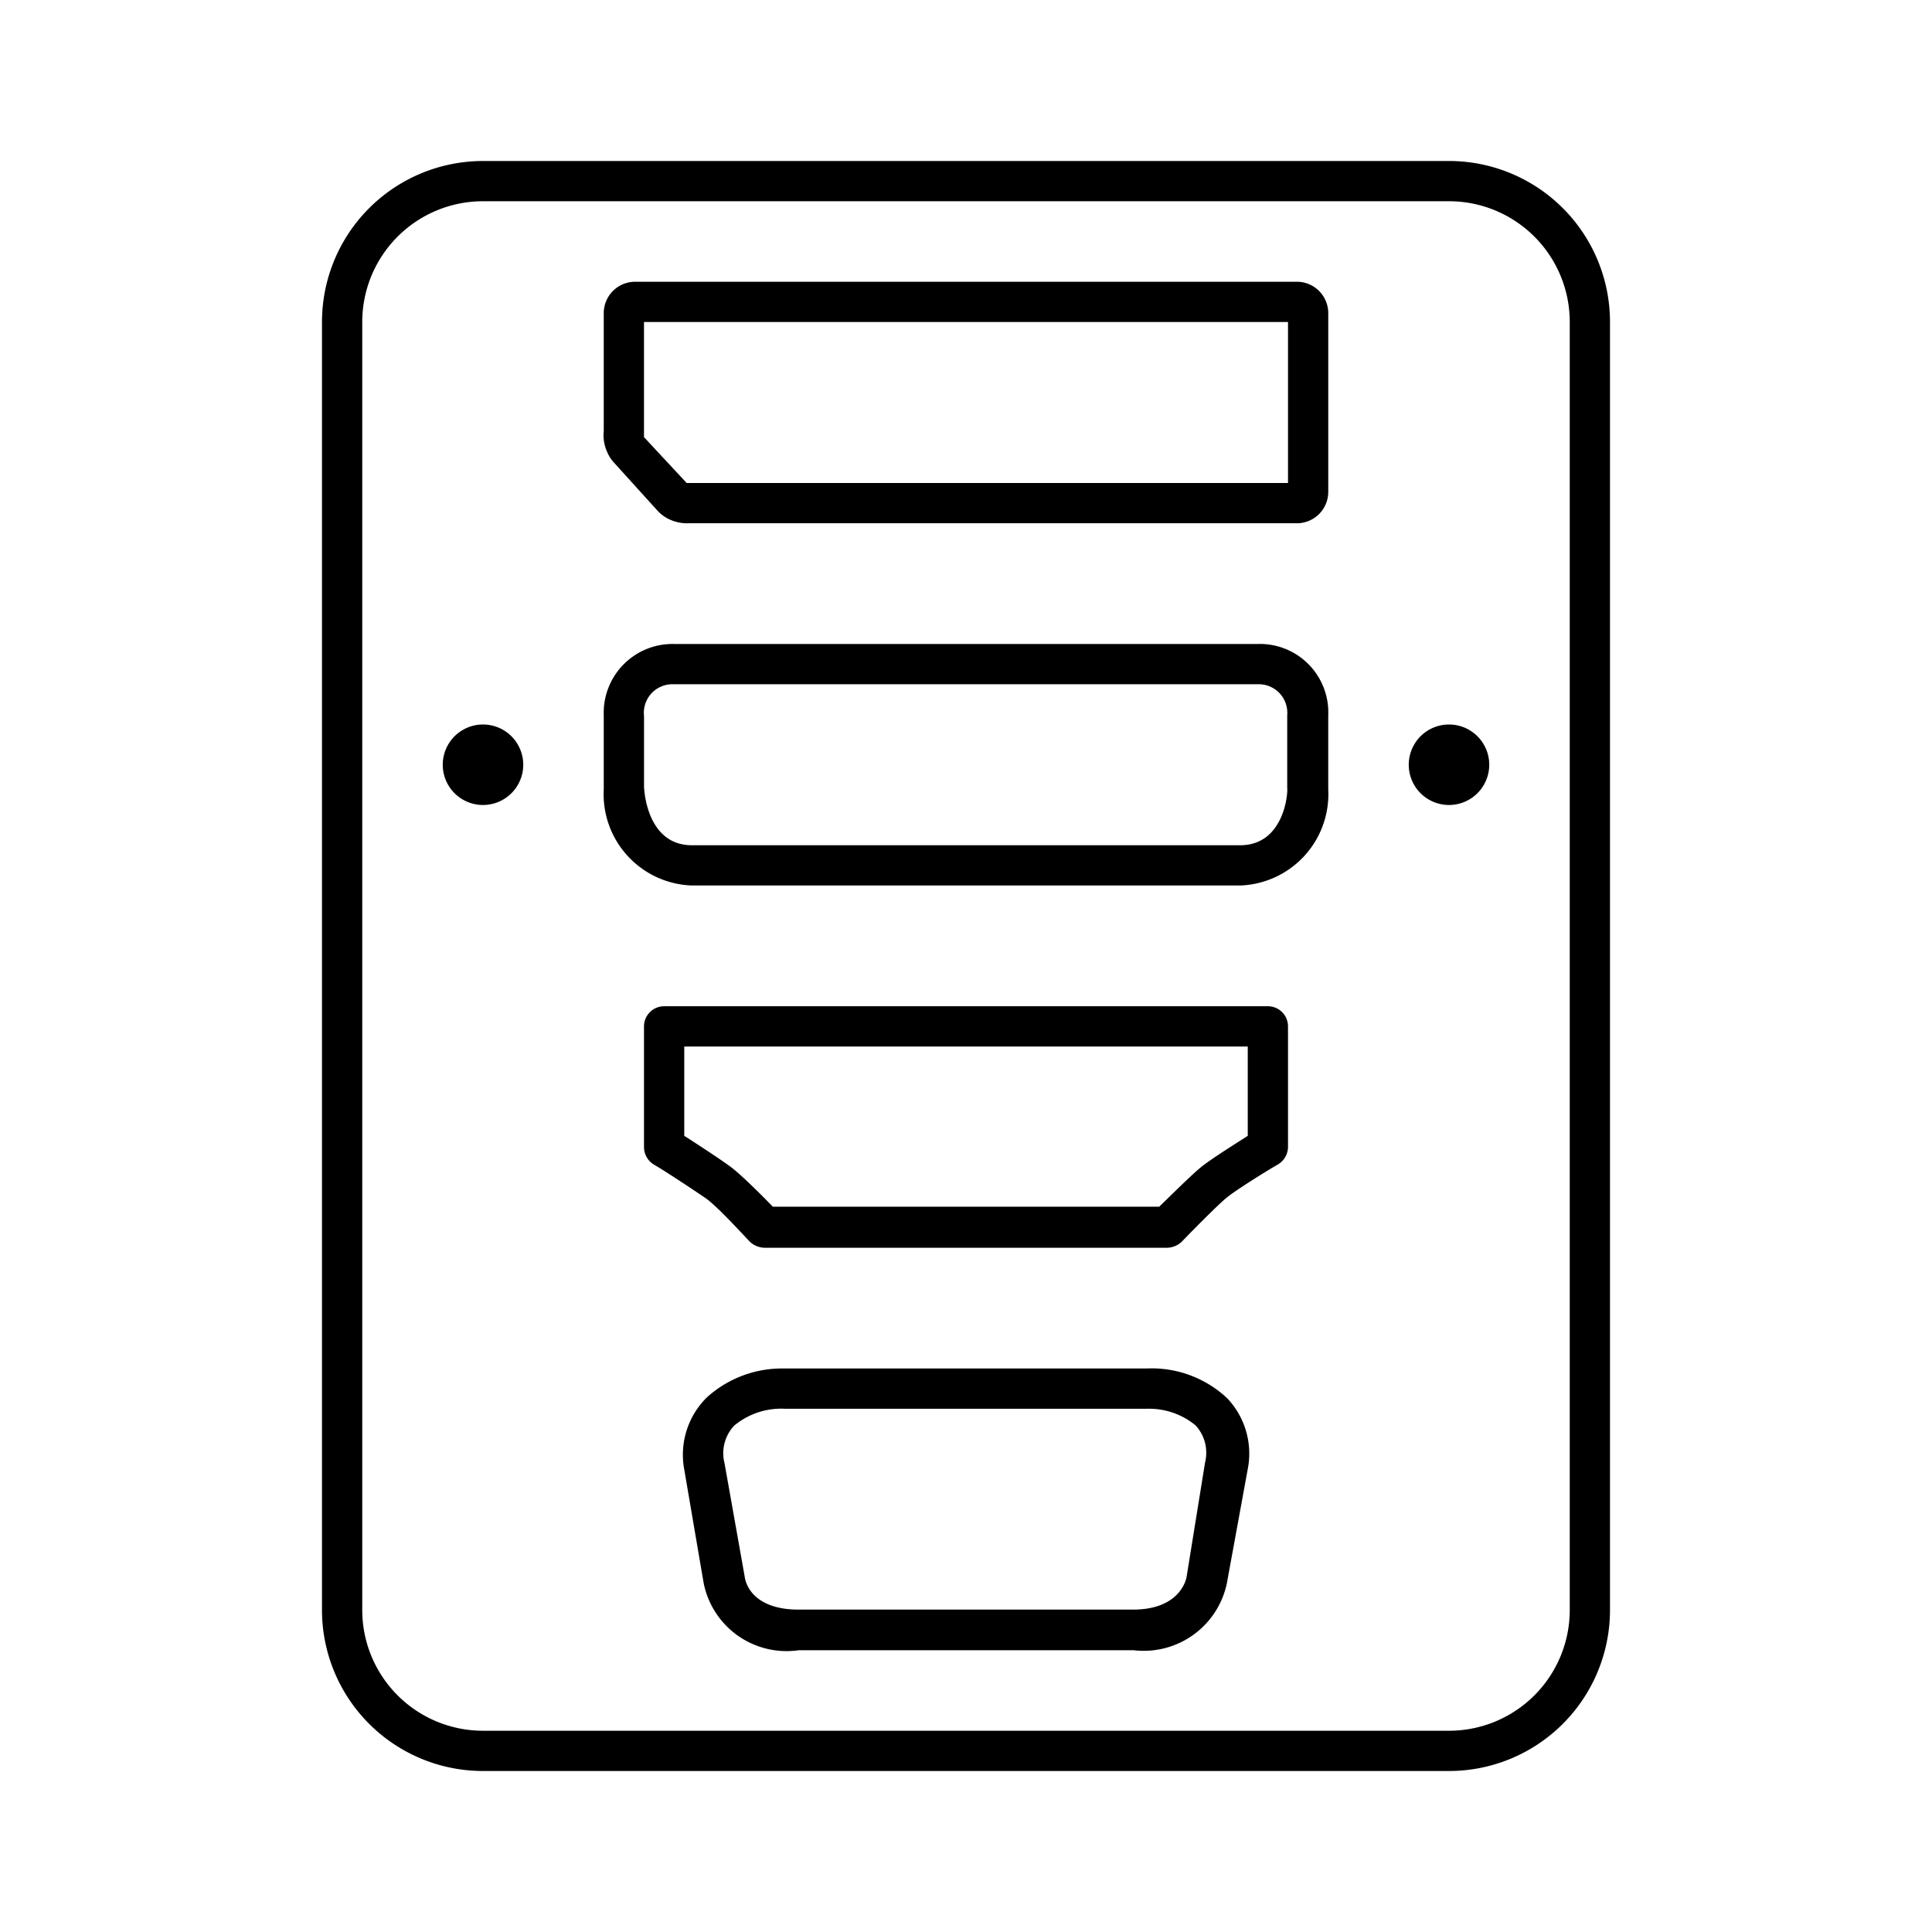 <svg width="118" height="118" viewBox="0 0 118 118" fill="none" xmlns="http://www.w3.org/2000/svg">
    <path d="M88.5 9.834h-59a9.833 9.833 0 0 0-9.834 9.833v78.666a9.835 9.835 0 0 0 9.834 9.834h59a9.834 9.834 0 0 0 9.833-9.834V19.668A9.833 9.833 0 0 0 88.5 9.833zm7.375 88.5a7.375 7.375 0 0 1-7.375 7.374h-59a7.375 7.375 0 0 1-7.375-7.374V19.666a7.375 7.375 0 0 1 7.375-7.375h59a7.375 7.375 0 0 1 7.375 7.375v78.666z" fill="#000" style="fill:#000;fill-opacity:1"/>
    <path d="M77.438 61.459H40.563a1.23 1.23 0 0 0-1.23 1.229v7.375a1.253 1.253 0 0 0 .59 1.057c.689.393 2.459 1.573 3.147 2.04.688.467 2.163 2.09 2.729 2.68.246.232.57.364.91.368h24.583c.33-.01.645-.141.885-.368.565-.59 2.163-2.213 2.729-2.68.565-.467 2.458-1.647 3.146-2.04a1.252 1.252 0 0 0 .615-1.057v-7.375a1.23 1.23 0 0 0-1.23-1.23zm-1.23 7.915c-.81.517-2.212 1.402-2.802 1.869-.59.467-1.967 1.843-2.606 2.458H47.2c-.639-.664-1.967-1.991-2.606-2.458-.639-.467-1.99-1.352-2.802-1.869v-5.457h34.416v5.457zM76.799 39.333H41.202a4.204 4.204 0 0 0-4.327 4.352v4.523a5.579 5.579 0 0 0 5.384 5.875H75.74a5.58 5.58 0 0 0 5.384-5.875v-4.499a4.18 4.18 0 0 0-4.326-4.376zM75.74 51.625H42.26c-2.753 0-2.925-3.368-2.925-3.614v-4.277a1.746 1.746 0 0 1 1.819-1.942h35.646a1.746 1.746 0 0 1 1.819 1.893v4.45c.049.319-.197 3.49-2.877 3.49zM29.5 44.25a2.458 2.458 0 1 0 0 4.916 2.458 2.458 0 0 0 0-4.916zM88.5 44.25a2.458 2.458 0 1 0 0 4.916 2.458 2.458 0 0 0 0-4.916zM79.208 17.209H38.793a1.917 1.917 0 0 0-1.918 1.917v7.203c-.047.446.03.897.221 1.303.1.236.241.453.418.639l2.606 2.876c.236.269.53.48.86.615.327.14.679.206 1.033.197h37.195a1.917 1.917 0 0 0 1.917-1.918V19.126a1.917 1.917 0 0 0-1.917-1.918zM78.667 29.5H41.939l-2.606-2.802v-7.031h39.334V29.5zM70.013 83.583H47.888a6.834 6.834 0 0 0-4.72 1.77 4.917 4.917 0 0 0-1.376 4.4l1.18 6.909a5.163 5.163 0 0 0 5.801 4.13h20.478a5.19 5.19 0 0 0 5.68-4.081l1.277-6.982a4.916 4.916 0 0 0-1.253-4.327 6.736 6.736 0 0 0-4.942-1.819zm2.459 12.734s-.295 1.992-3.27 1.992H48.773c-2.458 0-3.195-1.254-3.294-2.04L44.25 89.36a2.458 2.458 0 0 1 .59-2.286 4.5 4.5 0 0 1 3.098-1.032h22.125a4.474 4.474 0 0 1 2.95 1.007 2.459 2.459 0 0 1 .59 2.262l-1.131 7.006z" fill="#000" style="fill:#000;fill-opacity:1"/>
</svg>
